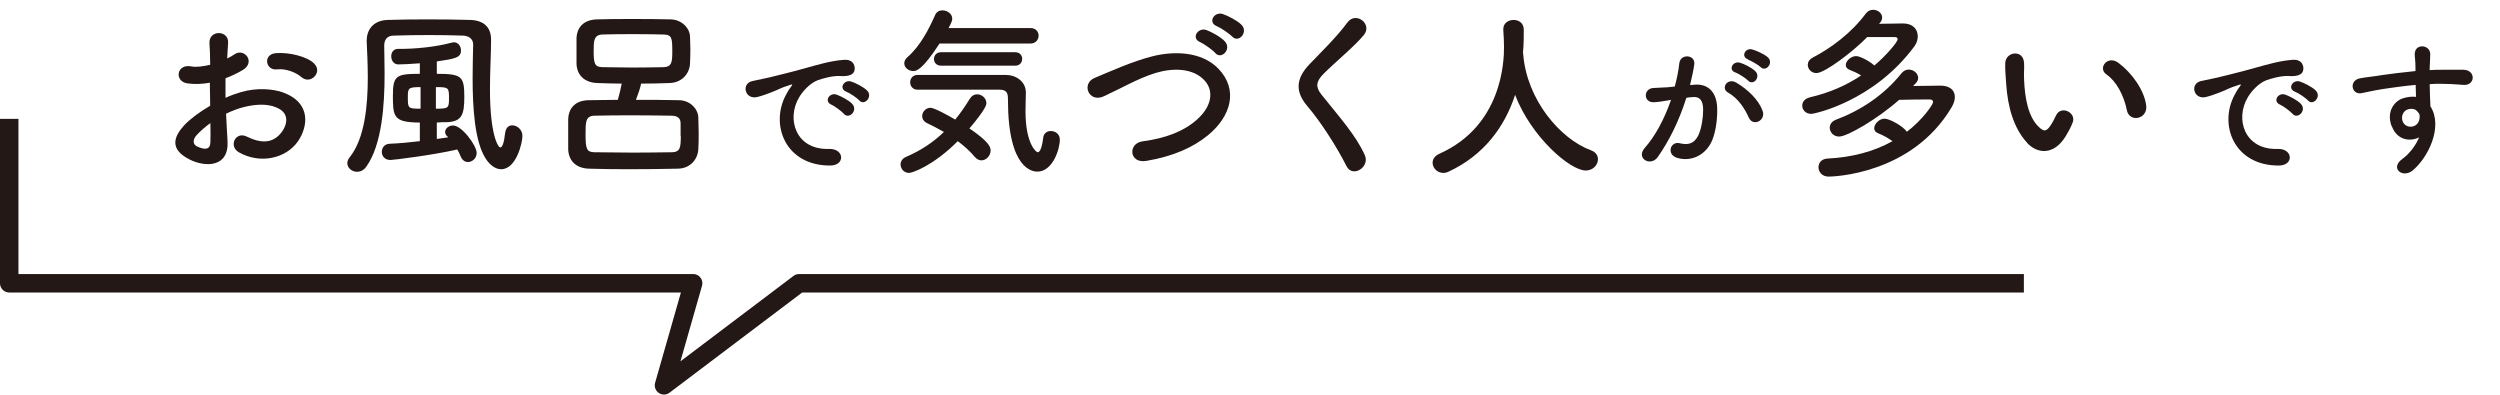 <?xml version="1.0" encoding="UTF-8"?><svg id="b" xmlns="http://www.w3.org/2000/svg" viewBox="0 0 135.47 21.38"><defs><style>.d{fill:none;stroke:#231815;stroke-linejoin:round;}.e{fill:#231815;}</style></defs><g id="c"><g><path class="e" d="M12.33,7.65c.08,1.43-1.2,1.41-2.02,1.01-1.19-.58-.86-1.29-.33-1.87,.31-.33,.82-.72,1.41-1.06,0-.42-.02-.85-.02-1.25-.41,.08-.82,.09-1.2,.04-.74-.09-.62-1.09,.21-.92,.25,.05,.62,0,1.01-.09,0-.47-.02-.79-.04-1.17-.04-.74,1.06-.72,1.01-.01-.02,.22-.03,.54-.05,.84,.15-.07,.28-.15,.4-.23,.54-.36,1.15,.43,.45,.85-.3,.18-.62,.33-.94,.45,0,.31,0,.68,0,1.06,.28-.13,.57-.23,.84-.31,.86-.25,1.71-.17,2.22,0,1.65,.57,1.38,1.92,.87,2.66-.65,.94-2.05,1.26-3.21,.6-.57-.33-.18-1.15,.43-.85,.78,.38,1.42,.39,1.9-.25,.24-.32,.52-1.03-.35-1.35-.39-.15-.92-.18-1.62-.02-.36,.08-.71,.22-1.05,.38,.02,.53,.06,1.05,.08,1.48Zm-1.68-.32c-.21,.23-.21,.49,.02,.6,.43,.21,.72,.18,.73-.21,.01-.27,.01-.64,0-1.05-.29,.21-.54,.43-.75,.66Zm5.67-3.16c-.26-.23-.81-.47-1.32-.41-.61,.07-.77-.82-.05-.88,.72-.06,1.72,.19,2.08,.57,.24,.25,.18,.53,0,.71s-.47,.23-.72,0Z"/><path class="e" d="M26.31,8.58c-.59-.93-.7-2.74-.7-4.35,0-.66,.02-1.28,.03-1.8v-.02c0-.31-.25-.47-.54-.48-.59-.02-1.21-.03-1.82-.03-.69,0-1.35,.01-1.95,.03-.34,0-.51,.21-.51,.54,0,.37,.02,.91,.02,1.53,0,1.63-.13,3.83-.99,5.03-.14,.2-.33,.28-.5,.28-.28,0-.53-.21-.53-.47,0-.1,.04-.21,.13-.32,.82-1.02,.98-2.82,.98-4.33,0-.77-.04-1.46-.06-1.94v-.05c0-.54,.31-1.09,1.13-1.12,.69-.02,1.42-.03,2.15-.03,.82,0,1.62,.01,2.32,.03,.73,.02,1.14,.38,1.14,1.07v.03c0,.7-.06,1.68-.06,2.66,0,2.46,.44,3.15,.56,3.15,.1,0,.2-.22,.26-.77,.04-.31,.2-.43,.39-.43,.26,0,.55,.24,.55,.57,0,.39-.34,1.81-1.15,1.81-.3,0-.61-.21-.85-.59Zm-2.09-1.2c-.07-.08-.1-.16-.1-.23,0-.19,.2-.35,.43-.35,.48,0,1.28,1.09,1.28,1.49,0,.29-.24,.49-.47,.49-.16,0-.31-.09-.4-.31-.05-.13-.11-.25-.18-.37-1.34,.31-3.48,.57-3.62,.57-.32,0-.47-.22-.47-.44s.14-.43,.43-.44c.48-.02,1.06-.07,1.63-.14v-1.01c-.17,0-.34,0-.5-.02-.92-.08-.96-.43-.96-1.41,0-1.1,.15-1.21,1.46-1.21v-.57c-.5,.04-.93,.06-1.17,.06h0c-.25,0-.38-.22-.38-.44,0-.2,.12-.4,.36-.4h.12c.82,0,1.91-.1,2.8-.34,.04,0,.08-.02,.11-.02,.24,0,.39,.22,.39,.44,0,.39-.29,.45-1.31,.6v.67c1.36,0,1.49,.14,1.49,1.26,0,.96-.14,1.31-.9,1.36-.2,0-.4,0-.59,.02v.89c.22-.03,.43-.06,.62-.09l-.06-.06Zm-1.43-2.66c-.69,0-.69,.06-.69,.58,0,.57,.02,.59,.69,.59v-1.17Zm.83,1.17c.67,0,.71-.03,.71-.53,0-.61,0-.64-.71-.64v1.17Z"/><path class="e" d="M34.46,5.41c.78,0,1.57,0,2.32,.02,.61,0,1.03,.46,1.06,.91,0,.22,.02,.53,.02,.85s0,.65-.02,.9c-.03,.55-.44,1.04-1.11,1.05-.95,.02-1.85,.03-2.71,.03-.74,0-1.44-.01-2.1-.03-.73-.02-1.1-.45-1.13-1.03,0-.19,0-.44,0-.71,0-.36,0-.74,0-.97,.02-.48,.31-.99,1.11-1,.49,0,1.03-.02,1.58-.02,.08-.29,.16-.61,.21-.88-.47,0-.92-.02-1.32-.03-.73-.03-1.1-.45-1.13-1.03,0-.19,0-.4,0-.61,0-.29,0-.58,0-.81,.02-.48,.31-.98,1.11-1,.58-.02,1.22-.02,1.9-.02s1.38,0,2.08,.02c.61,.01,1.03,.46,1.06,.91,0,.22,.02,.47,.02,.72s-.01,.52-.02,.77c-.03,.55-.44,1.03-1.11,1.05-.51,.02-1.03,.03-1.54,.03-.04,.22-.17,.6-.28,.88Zm2.42,1.95c0-.25,0-.51,0-.68,0-.25-.14-.4-.47-.41-.65-.01-1.32-.02-1.97-.02-.79,0-1.57,0-2.24,.02-.47,.02-.47,.34-.47,1,0,.81,.06,.97,.48,.98,.64,0,1.33,.02,2.04,.02s1.45-.01,2.18-.02c.43-.02,.46-.26,.46-.89Zm-.45-4.53c0-.76-.01-.95-.48-.96-.46-.01-.98-.02-1.5-.02-.64,0-1.28,0-1.81,.02-.47,.02-.47,.36-.47,.9,0,.68,.05,.86,.48,.87,.5,0,1.05,.02,1.62,.02s1.15-.01,1.7-.02c.41-.02,.46-.24,.46-.81Z"/><path class="e" d="M42.59,5.14c.08-.15,.15-.28,.26-.42,.13-.17,.09-.16-.06-.11-.6,.19-.46,.19-1.01,.4-.26,.1-.48,.18-.72,.24-.7,.19-.92-.73-.28-.86,.17-.04,.63-.13,.89-.19,.39-.1,1.09-.26,1.91-.49,.82-.23,1.47-.42,2.17-.47,.5-.03,.63,.36,.54,.62-.05,.14-.22,.3-.78,.26-.41-.02-.91,.13-1.18,.22-.45,.16-.86,.64-1.03,.94-.7,1.18-.17,2.85,1.62,2.79,.84-.03,.9,.91,.05,.9-2.42,0-3.25-2.22-2.38-3.83Zm2.46,.53c-.42-.18-.1-.68,.29-.54,.22,.08,.66,.3,.84,.5,.33,.35-.17,.86-.45,.54-.11-.13-.51-.43-.68-.5Zm.81-.7c-.43-.17-.12-.68,.27-.55,.22,.07,.66,.29,.85,.48,.34,.33-.14,.86-.42,.54-.11-.13-.53-.41-.7-.47Z"/><path class="e" d="M49.26,9.37c-.28,0-.46-.23-.46-.46,0-.16,.09-.32,.3-.41,.79-.34,1.46-.78,2.05-1.35-.31-.18-.63-.34-.92-.48-.18-.09-.26-.23-.26-.38,0-.22,.19-.45,.45-.45,.21,0,.97,.42,1.34,.64,.28-.34,.54-.72,.8-1.14,.1-.16,.24-.23,.39-.23,.25,0,.5,.21,.5,.48,0,.08-.02,.31-.92,1.37,1.07,.72,1.15,1.02,1.15,1.19,0,.29-.24,.54-.5,.54-.12,0-.25-.06-.36-.19-.25-.3-.57-.59-.92-.85-1.35,1.35-2.47,1.72-2.64,1.72Zm1.65-7.01c-.93,1.44-1.26,1.49-1.42,1.49-.26,0-.49-.19-.49-.42,0-.11,.05-.22,.17-.33,.72-.63,1.17-1.54,1.51-2.3,.08-.17,.23-.24,.39-.24,.26,0,.53,.19,.53,.45,0,.07-.01,.17-.2,.51h4.44c.29,0,.44,.2,.44,.41s-.15,.43-.45,.43h-4.92Zm-1.19,2.5c-.26,0-.4-.2-.4-.4s.14-.4,.4-.4h4.78c.55,0,1.09,.35,1.09,.96,0,.25-.02,.61-.02,1.02,0,1.73,.57,2.21,.66,2.21,.12,0,.23-.23,.3-.79,.03-.25,.22-.36,.41-.36,.24,0,.49,.16,.49,.46,0,.55-.4,1.74-1.22,1.74-.21,0-1.59-.07-1.59-3.88,0-.27,0-.56-.44-.56h-4.46Zm1.28-1.3c-.26,0-.39-.18-.39-.36,0-.19,.13-.37,.39-.37h4.01c.26,0,.38,.18,.38,.36s-.12,.37-.38,.37h-4.01Z"/><path class="e" d="M62.11,8.72c-.93,.15-1-.95-.2-1.06,1.26-.17,2.23-.54,2.94-1.17,.85-.75,.91-1.57,.45-2.1-.64-.73-1.77-.71-2.67-.44-.52,.16-.98,.37-1.43,.59-.45,.22-.9,.45-1.39,.68-.81,.37-1.24-.69-.49-1,.87-.36,2.05-.9,3.13-1.17,1.14-.29,2.66-.28,3.58,.68,1.08,1.13,.68,2.56-.55,3.58-.81,.67-1.89,1.16-3.37,1.41Zm2.92-6.44c-.51-.21-.11-.82,.35-.65,.27,.1,.77,.37,.99,.61,.39,.42-.19,1.02-.52,.63-.13-.16-.62-.5-.82-.59Zm.91-.86c-.51-.2-.15-.81,.32-.66,.27,.09,.78,.35,1.01,.58,.4,.4-.16,1.02-.5,.64-.14-.15-.63-.48-.83-.56Z"/><path class="e" d="M72.97,9.01c-.58-1.14-1.43-2.44-2.12-3.25-.66-.77-.66-1.48,.12-2.29,.68-.71,1.45-1.45,2.05-2.26,.46-.61,1.36,.1,.89,.68-.5,.61-1.56,1.48-2.18,2.1-.43,.43-.45,.73-.12,1.14,1,1.25,1.85,2.19,2.34,3.26,.31,.67-.66,1.26-.98,.62Z"/><path class="e" d="M82.53,2.86s.01,.05,.01,.08c.19,2.45,1.99,4.58,3.66,5.2,.28,.1,.39,.29,.39,.49,0,.3-.26,.61-.66,.61-.85,0-2.96-1.82-3.83-4.1-.56,1.73-1.69,3.27-3.6,4.16-.1,.05-.2,.07-.29,.07-.33,0-.58-.27-.58-.55,0-.19,.11-.37,.37-.49,3.41-1.52,3.5-5.03,3.5-5.78,0-.3-.02-.64-.04-.94v-.03c0-.33,.28-.5,.56-.5s.55,.17,.55,.53,0,.78-.04,1.21v.04Z"/><path class="e" d="M91.83,4.59c.67-.06,1.18,.34,1.22,1.23,.02,.56-.06,1.28-.27,1.78-.33,.79-1.11,1.18-1.88,.96-.63-.18-.38-.92,.11-.8,.46,.11,.79,.04,1.02-.43,.18-.39,.26-.96,.26-1.38,0-.49-.17-.72-.54-.69-.12,0-.24,.02-.37,.04-.39,1.24-.93,2.33-1.55,3.21-.38,.54-1.21,.08-.7-.5,.55-.62,1.05-1.53,1.42-2.6l-.1,.02c-.34,.06-.66,.11-.86,.11-.54,0-.54-.72-.02-.77,.25-.02,.5-.02,.78-.04l.4-.04c.1-.35,.2-.82,.25-1.27,.06-.52,.87-.47,.81,.06-.03,.27-.14,.75-.23,1.13l.26-.02Zm2.94,1.8c-.19-.44-.55-1.05-1.14-1.38-.39-.22-.04-.82,.46-.53,.64,.38,1.21,.94,1.42,1.52,.2,.53-.52,.88-.74,.38Zm-.73-2.46c-.42-.15-.13-.65,.25-.53,.22,.06,.63,.27,.82,.45,.33,.31-.1,.82-.38,.52-.11-.12-.52-.38-.68-.44Zm.69-.71c-.42-.14-.16-.65,.22-.54,.22,.06,.65,.25,.84,.42,.34,.3-.09,.82-.38,.54-.11-.11-.52-.35-.69-.41Z"/><path class="e" d="M101.83,1.29c.45,0,.94-.02,1.29-.02,.54,0,.8,.32,.8,.7,0,.18-.06,.38-.19,.55-2.19,2.96-5.39,3.65-5.58,3.65-.31,0-.49-.22-.49-.45,0-.19,.13-.38,.43-.45,1.03-.24,1.96-.64,2.76-1.18-.18-.12-.38-.21-.61-.3-.16-.06-.22-.16-.22-.26,0-.23,.28-.49,.56-.49,.18,0,.66,.22,.99,.51,.66-.56,1.26-1.28,1.26-1.42,0-.06-.04-.12-.14-.12-.33,0-.92,0-1.51,0-.75,.77-2.29,1.95-2.75,1.95-.28,0-.47-.22-.47-.45,0-.14,.08-.29,.27-.39,1-.52,2.1-1.34,2.87-2.38,.11-.15,.26-.21,.4-.21,.26,0,.49,.19,.49,.42,0,.08-.03,.17-.09,.25l-.07,.08Zm-2.17,6.11c-.31,0-.51-.24-.51-.48,0-.17,.1-.34,.33-.43,1.31-.49,2.59-1.31,3.55-2.51,.12-.15,.26-.21,.4-.21,.27,0,.51,.21,.51,.45,0,.09-.03,.18-.11,.27-.05,.06-.11,.11-.16,.17,.51,0,1.08-.02,1.48-.02,.53,0,.78,.27,.78,.61,0,.18-.06,.37-.18,.57-2.16,3.64-6.43,3.75-6.66,3.75-.36,0-.55-.26-.55-.51,0-.23,.16-.46,.51-.47,1.27-.06,2.48-.37,3.5-.94-.24-.17-.48-.31-.78-.43-.15-.06-.21-.16-.21-.27,0-.24,.28-.52,.56-.52s1.02,.42,1.21,.71c.83-.63,1.42-1.47,1.42-1.61,0-.07-.05-.14-.16-.14-.4,0-1.06,0-1.68,.02-1.16,1.03-2.81,1.99-3.25,1.99Z"/><path class="e" d="M109.84,7.73c-.72-.78-1.05-1.94-1.13-3.2-.04-.57-.06-.75-.05-1.11,.02-.63,.99-.76,1.02,0,.02,.39-.02,.41,0,.87,.04,1.05,.23,2.04,.79,2.58,.26,.25,.39,.28,.61-.02,.12-.17,.26-.43,.33-.59,.27-.58,1.1-.16,.91,.36-.1,.28-.28,.59-.39,.77-.64,1.04-1.53,.95-2.09,.35Zm5.41-1.76c-.16-.8-.57-1.57-1.11-1.94-.48-.33,.06-1.07,.66-.62,.71,.53,1.4,1.47,1.5,2.32,.08,.73-.91,.93-1.05,.24Z"/><path class="e" d="M121.09,5.14c.08-.15,.15-.28,.26-.42,.13-.17,.09-.16-.06-.11-.6,.19-.46,.19-1.01,.4-.26,.1-.48,.18-.72,.24-.7,.19-.92-.73-.28-.86,.17-.04,.63-.13,.89-.19,.39-.1,1.09-.26,1.91-.49,.82-.23,1.47-.42,2.17-.47,.5-.03,.63,.36,.54,.62-.05,.14-.22,.3-.78,.26-.41-.02-.91,.13-1.18,.22-.45,.16-.86,.64-1.03,.94-.7,1.18-.17,2.85,1.62,2.79,.84-.03,.9,.91,.05,.9-2.42,0-3.25-2.22-2.38-3.83Zm2.46,.53c-.42-.18-.1-.68,.29-.54,.22,.08,.66,.3,.84,.5,.33,.35-.17,.86-.45,.54-.11-.13-.51-.43-.68-.5Zm.81-.7c-.43-.17-.12-.68,.27-.55,.22,.07,.66,.29,.85,.48,.34,.33-.14,.86-.42,.54-.11-.13-.53-.41-.7-.47Z"/><path class="e" d="M129.59,6.82c-.28-.78,.15-1.35,.64-1.5,.23-.07,.47-.1,.69-.07,0-.18-.02-.42-.02-.65-.67,.06-1.33,.16-1.75,.22-.58,.09-.95,.19-1.19,.23-.54,.1-.7-.7-.06-.81,.32-.06,.84-.11,1.17-.17,.4-.06,1.12-.15,1.82-.22v-.14c0-.5-.04-.53-.04-.78,0-.58,.81-.53,.84-.02,0,.18-.02,.55-.03,.77,0,.04,0,.08,0,.12,.23-.02,.44-.02,.62-.02,.39,0,.67,0,1.22,0,.67,.02,.64,.86,0,.82-.57-.05-.76-.05-1.26-.06-.18,0-.38,0-.58,.02,0,.26,.02,.5,.02,.74,0,.11,.02,.28,.02,.46,.71,1.12-.14,2.81-.98,3.49-.54,.42-1.23-.14-.54-.64,.38-.27,.72-.72,.91-1.17-.53,.27-1.22,.12-1.48-.6Zm1.34-.84c-.11-.1-.34-.11-.51-.03-.19,.09-.32,.34-.23,.61,.14,.43,.84,.43,.92-.14,.02-.17,0-.24-.05-.3-.04-.05-.08-.1-.13-.14Z"/></g><polyline class="d" points=".5 6.44 .5 15.35 37.56 15.35 35.98 20.88 43.3 15.35 109.67 15.35"/></g></svg>